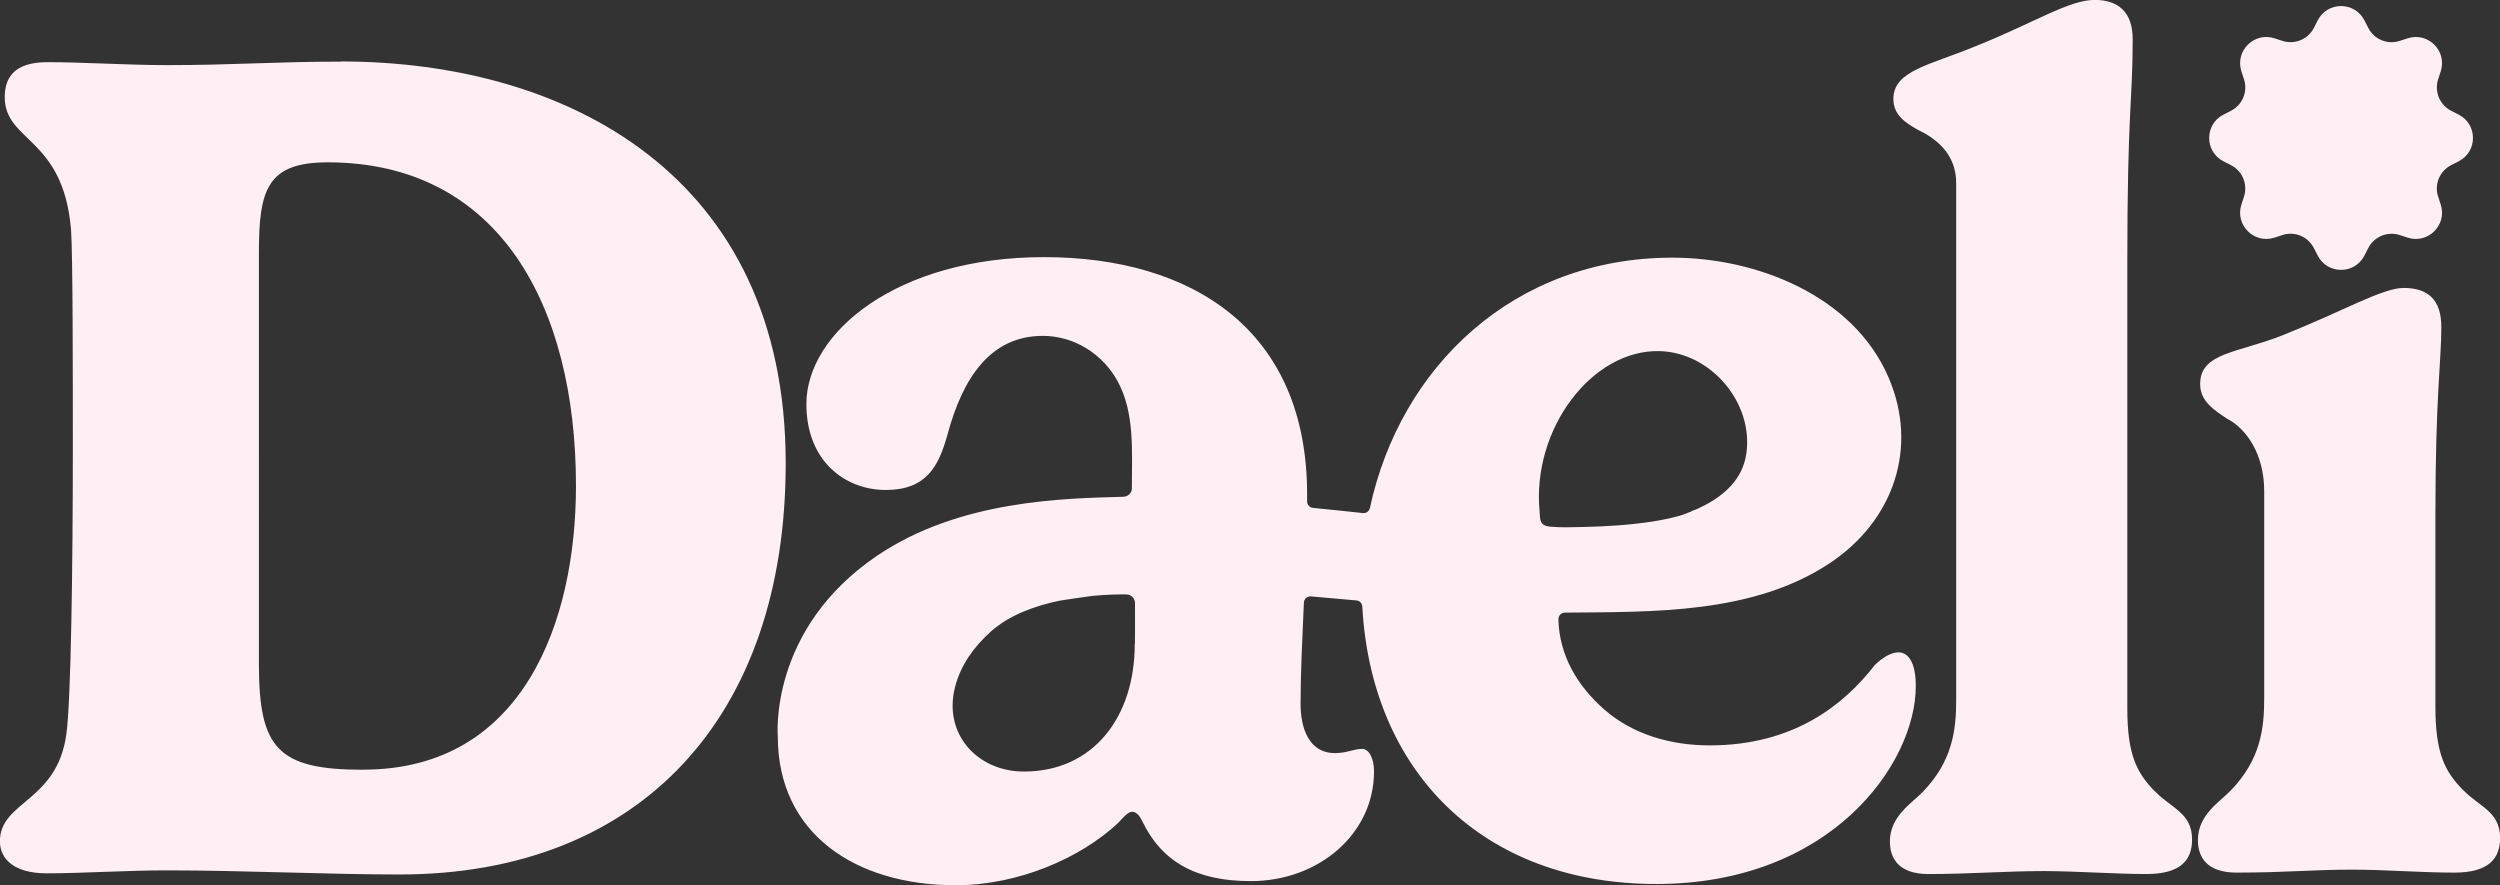 <svg viewBox="0 0 279.05 98.82" xmlns="http://www.w3.org/2000/svg" data-name="Layer 2" id="Layer_2">
  <rect x="0" y="0" width="279.05" height="98.82" fill="#333333" stroke="none"/>
  <defs>
    <style>
      .cls-1 {
        fill: #ffeef4;
        stroke-width: 0px;
      }
    </style>
  </defs>
  <g data-name="Layer 1" id="Layer_1-2">
    <g>
      <g>
        <path d="m38.03,6.88c-7.14,0-12.1.39-19.38.39-4.3,0-9.33-.33-13.36-.33-3.7,0-4.76,1.72-4.76,3.9,0,5.03,6.55,4.43,7.4,14.81.2,2.98.2,15.61.2,24.54,0,12.63-.2,28.18-.73,31.81-1.06,7.54-7.41,7.41-7.41,11.91,0,1.98,1.59,3.57,5.23,3.57,3.9,0,9-.33,13.43-.33,8.4,0,18.12.46,25.93.46,26.85,0,43.12-17.53,43.12-45.9,0-32.21-24.54-44.85-49.67-44.85Zm2.51,79.04c-9.53,0-11.64-2.38-11.64-11.77V28.18c0-7.01.92-10.06,7.67-10.06,19.18,0,27.72,16.07,27.72,36.11,0,15.15-5.89,31.68-23.75,31.68Z" class="cls-1"></path>
        <path d="m211.87,72.82c-.78,0-1.76.58-2.61,1.42-.02.02-.04.05-.06.07-3.38,4.35-8.99,8.89-18.36,8.89-4.24,0-8.51-1.16-11.75-3.99-3.02-2.64-5.05-6.05-5.14-10.09,0-.4.31-.73.71-.74,9.87-.09,21.04.17,29.61-5.54,7.03-4.68,9.93-12.81,6.53-20.71-3.94-9.16-14.74-13.37-24.13-13.37-17.72,0-30.37,12.2-33.76,27.94-.08.36-.41.61-.78.57-1.84-.2-3.7-.4-5.58-.58-.37-.04-.65-.35-.65-.72,0-.27,0-.54,0-.81,0-18.39-12.9-26.46-29.37-26.46s-26.52,8.46-26.52,16.4c0,6.42,4.37,9.59,8.86,9.59s5.89-2.58,6.88-6.15c1.72-6.41,4.83-11.05,10.65-11.05,3.52,0,6.71,2.04,8.36,5.08,1.91,3.53,1.58,7.73,1.58,11.94,0,.52-.43.92-.95.94-6.53.18-18.26.34-27.46,6.56-12.19,8.24-11.11,20.2-11.11,20.2,0,10.84,8.66,16.6,19.85,16.6,7.01,0,13.96-3.04,18.12-6.94.53-.53,1.06-1.26,1.59-1.26s.92.59,1.19,1.19c2.12,4.3,5.82,6.55,12.04,6.55,7.61,0,13.76-5.29,13.76-12.24,0-1.52-.6-2.52-1.32-2.52-.99,0-1.65.47-3.05.47-2.97,0-3.83-2.91-3.83-5.49,0-3.44.19-7.26.37-11.31.02-.41.37-.72.78-.69,1.7.14,3.4.29,5.09.45.36.03.63.32.65.68,1,18.28,13.29,30.97,32.81,30.97s28.97-13.43,28.97-22.09c0-2.58-.79-3.77-1.98-3.77Zm-85.21-.92c0,8.14-4.63,14.22-12.37,14.22-4.46,0-7.92-3.09-7.96-7.3,0-.71.08-1.44.29-2.2.64-2.45,2.13-4.46,3.97-6.12,2.05-1.84,4.92-2.88,7.68-3.45.7-.11,2.05-.32,3.69-.54,1.58-.15,2.92-.17,3.76-.16.53,0,.97.44.97.97.02,2.07-.01,4.58-.01,4.58Zm46.36-13.12c-1.25-.1-1.1-.9-1.17-1.68-.88-9.24,5.87-18.09,13.38-17.91,5.73.14,10.54,5.77,9.69,11.49-.21,1.39-.81,2.54-1.67,3.5-1.1,1.23-2.61,2.13-4.23,2.81l.02-.02s.03-.02,0-.01c-.02,0-.05,0-.06.02-.08.03-.19.08-.26.14-.42.17-.84.32-1.27.46-.99.27-2.06.49-3.04.64-2.5.38-5.02.54-7.54.6-1.27.03-2.58.08-3.84-.03Z" class="cls-1"></path>
        <path d="m240.49,88.3c-1.98-2.05-3.04-4.03-3.04-9.26V29.43c0-17.26.6-18.06.6-25.07,0-3.04-1.65-4.37-4.23-4.37-2.91,0-6.81,2.58-13.29,5.16-5.09,2.12-9.19,2.71-9.19,5.89,0,1.79,1.32,2.65,2.71,3.44,1.98.93,4.3,2.65,4.3,5.95v57.68c0,3.37-.4,6.81-3.7,10.25-1.19,1.26-3.7,2.71-3.7,5.56,0,1.98,1.06,3.64,4.3,3.64,4.76,0,8.53-.33,12.9-.33,3.44,0,8,.33,11.44.33,3.84,0,5.09-1.59,5.09-3.84,0-2.98-2.25-3.44-4.17-5.42Z" class="cls-1"></path>
        <path d="m274.88,88.14c-1.98-2.05-3.04-4.03-3.04-9.26v-21.17c0-13.76.66-17.23.66-21.2,0-3.04-1.45-4.37-4.23-4.37-2.32,0-6.88,2.65-13.36,5.23-5.09,2.05-9.33,1.94-9.33,5.51,0,1.92,1.59,2.91,2.98,3.84,2.18,1.12,4.17,3.95,4.17,8.12v23.11c0,3.37-.4,6.81-3.7,10.25-1.19,1.26-3.7,2.71-3.7,5.56,0,1.98,1.06,3.64,4.3,3.64,5.62,0,8.4-.33,12.9-.33,3.77,0,7.61.33,11.44.33s5.09-1.59,5.09-3.84c0-2.98-2.25-3.44-4.17-5.42Z" class="cls-1"></path>
      </g>
      <path d="m274.45,12.8l-.86-.44c-1.27-.65-1.88-2.13-1.45-3.49l.3-.92c.72-2.26-1.41-4.4-3.68-3.68l-.92.3c-1.36.44-2.84-.18-3.49-1.45l-.44-.86c-1.09-2.11-4.11-2.11-5.2,0l-.44.86c-.65,1.27-2.13,1.88-3.49,1.45l-.92-.3c-2.26-.72-4.4,1.41-3.68,3.68l.3.92c.44,1.36-.18,2.84-1.45,3.49l-.86.44c-2.11,1.09-2.11,4.11,0,5.2l.86.44c1.27.65,1.88,2.13,1.45,3.49l-.3.92c-.72,2.26,1.41,4.4,3.68,3.68l.92-.3c1.36-.44,2.84.18,3.49,1.45l.44.86c1.09,2.11,4.11,2.11,5.2,0l.44-.86c.65-1.27,2.13-1.88,3.49-1.45l.92.3c2.26.72,4.4-1.41,3.68-3.68l-.3-.92c-.44-1.36.18-2.84,1.45-3.49l.86-.44c2.11-1.09,2.11-4.11,0-5.2Z" class="cls-1"></path>
    </g>
  </g>
</svg>